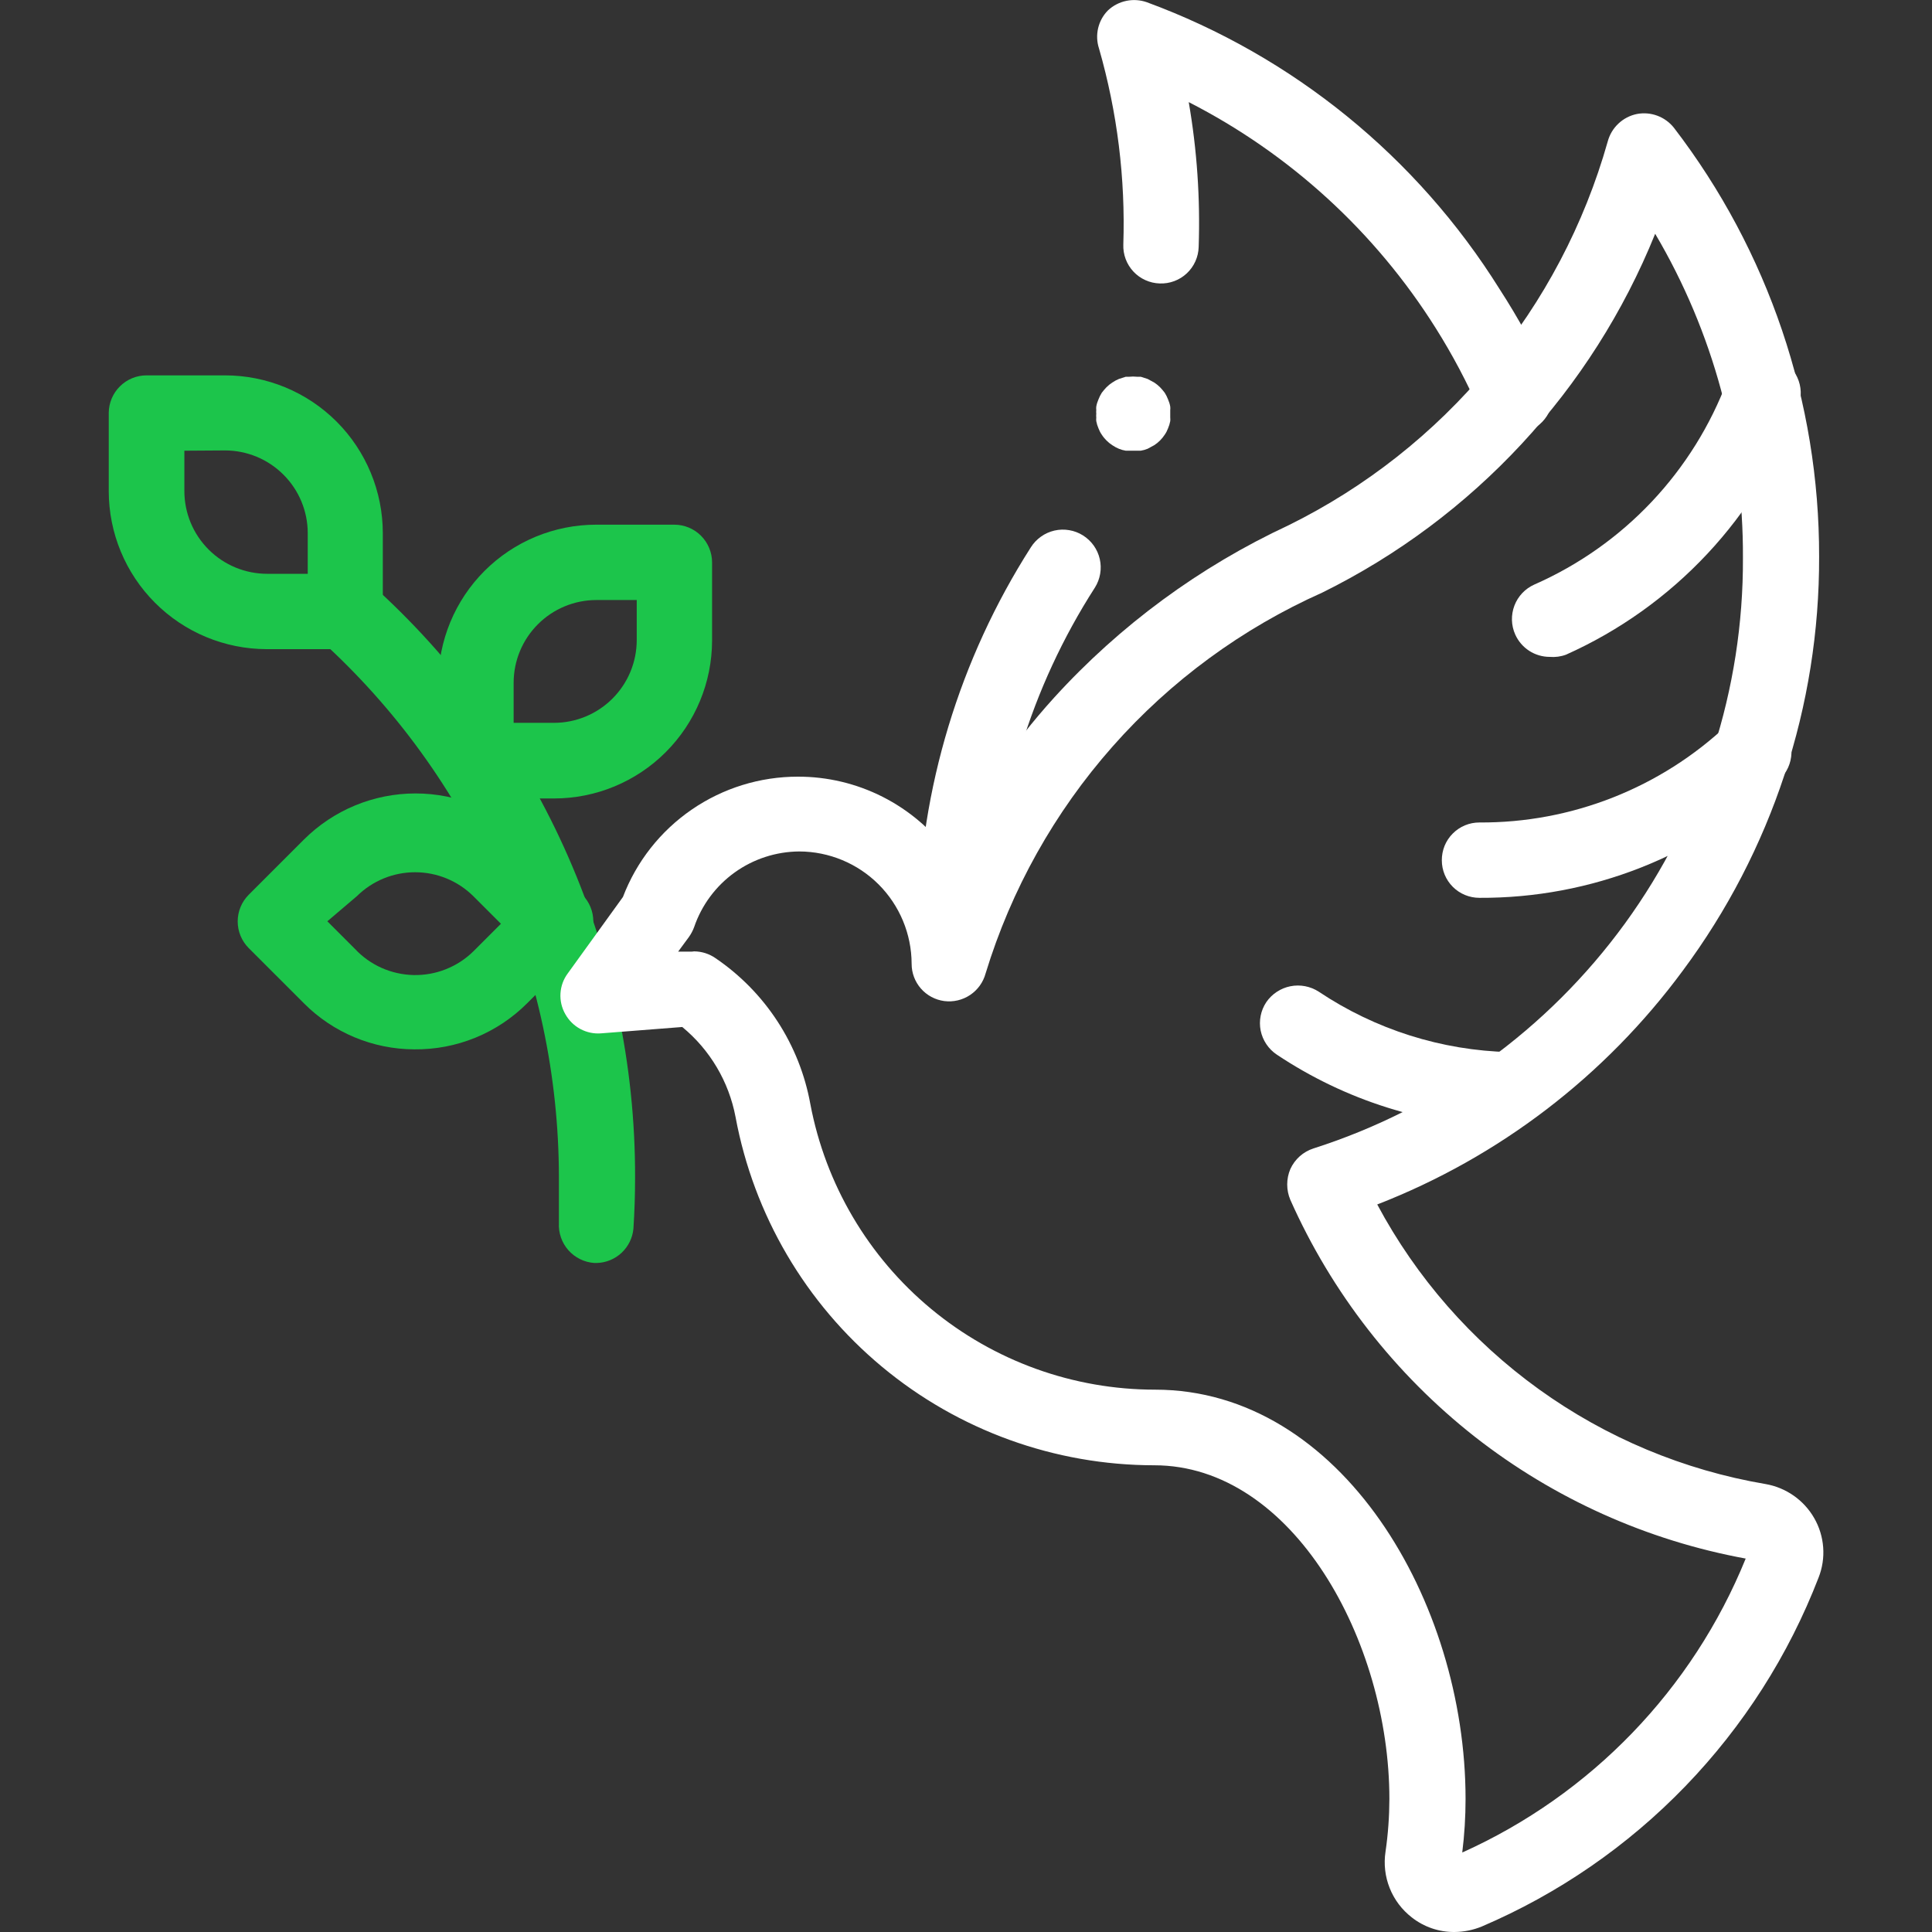 <svg xmlns="http://www.w3.org/2000/svg" width="70" height="70" viewBox="0 0 70 70" fill="none"><rect x="0" y="0" width="70" height="70" fill="#333333" stroke="none"/><g clip-path="url(#clip0_160_8204)"><path d="M21.62 45.76H21.53C21.169 45.734 20.833 45.568 20.593 45.297C20.354 45.026 20.231 44.671 20.25 44.31C20.25 43.76 20.25 43.2 20.25 42.65C20.247 38.981 19.475 35.353 17.986 32C16.496 28.646 14.321 25.642 11.6 23.18C11.332 22.937 11.171 22.597 11.152 22.236C11.133 21.874 11.258 21.52 11.5 21.25C11.743 20.982 12.083 20.82 12.444 20.802C12.806 20.783 13.16 20.908 13.43 21.15C16.398 23.811 18.782 27.06 20.43 30.69C22.144 34.458 23.024 38.551 23.01 42.69C23.01 43.297 22.99 43.907 22.95 44.52C22.918 44.854 22.765 45.164 22.52 45.392C22.275 45.621 21.955 45.752 21.62 45.76Z" fill="#1CC54B"></path><path d="M20.07 28.93H17.24C16.878 28.927 16.532 28.782 16.278 28.525C16.023 28.269 15.88 27.922 15.88 27.56V24.73C15.88 23.979 16.028 23.235 16.315 22.541C16.603 21.847 17.024 21.216 17.555 20.685C18.086 20.154 18.717 19.733 19.411 19.445C20.105 19.158 20.849 19.01 21.6 19.01H24.43C24.793 19.01 25.142 19.154 25.399 19.411C25.655 19.668 25.8 20.017 25.8 20.38V23.21C25.797 24.728 25.192 26.183 24.118 27.255C23.044 28.328 21.588 28.93 20.07 28.93ZM18.61 26.19H20.07C20.866 26.19 21.629 25.874 22.191 25.311C22.754 24.749 23.07 23.986 23.07 23.19V21.74H21.61C20.814 21.74 20.051 22.056 19.489 22.619C18.926 23.181 18.61 23.944 18.61 24.74V26.19Z" fill="#1CC54B"></path><path d="M15.01 38.02C13.508 38.015 12.069 37.414 11.01 36.35L9.01 34.35C8.755 34.093 8.612 33.746 8.612 33.385C8.612 33.023 8.755 32.677 9.01 32.42L11.01 30.42C12.084 29.349 13.538 28.748 15.055 28.748C16.571 28.748 18.026 29.349 19.1 30.42L21.1 32.42C21.355 32.677 21.497 33.023 21.497 33.385C21.497 33.746 21.355 34.093 21.1 34.35L19.1 36.35C18.564 36.887 17.926 37.311 17.224 37.598C16.521 37.885 15.768 38.028 15.01 38.02ZM11.86 33.38L12.86 34.38C13.133 34.672 13.462 34.906 13.827 35.069C14.192 35.231 14.586 35.319 14.986 35.328C15.386 35.336 15.783 35.265 16.154 35.117C16.526 34.97 16.864 34.75 17.15 34.47L18.15 33.47L17.15 32.47C16.588 31.914 15.83 31.603 15.04 31.603C14.25 31.603 13.492 31.914 12.93 32.47L11.86 33.38Z" fill="#1CC54B"></path><path d="M12.5 23.52H9.66C8.142 23.517 6.687 22.913 5.615 21.838C4.542 20.764 3.94 19.308 3.94 17.79V14.96C3.943 14.598 4.088 14.252 4.345 13.998C4.601 13.743 4.948 13.6 5.31 13.6H8.15C8.901 13.6 9.645 13.748 10.339 14.035C11.033 14.323 11.663 14.744 12.195 15.275C12.726 15.806 13.147 16.437 13.434 17.131C13.722 17.825 13.87 18.569 13.87 19.32V22.15C13.87 22.513 13.726 22.862 13.469 23.119C13.212 23.376 12.863 23.52 12.5 23.52ZM6.68 16.33V17.79C6.68 18.586 6.996 19.349 7.559 19.911C8.121 20.474 8.884 20.79 9.68 20.79H11.15V19.32C11.15 18.524 10.834 17.761 10.271 17.199C9.709 16.636 8.946 16.32 8.15 16.32L6.68 16.33Z" fill="#1CC54B"></path><path d="M52.7 70C52.138 70.005 51.591 69.818 51.15 69.47C50.794 69.194 50.518 68.828 50.351 68.409C50.184 67.991 50.132 67.535 50.2 67.09C50.292 66.457 50.338 65.819 50.34 65.18C50.34 59.46 46.84 53.09 41.82 53.09C38.216 53.088 34.726 51.825 31.956 49.52C29.185 47.215 27.308 44.013 26.65 40.47C26.408 39.191 25.725 38.037 24.72 37.21L21.78 37.44C21.519 37.461 21.257 37.406 21.027 37.282C20.796 37.158 20.606 36.969 20.48 36.74C20.351 36.513 20.291 36.253 20.307 35.992C20.323 35.731 20.414 35.48 20.57 35.27L22.57 32.5C23.06 31.216 23.929 30.112 25.061 29.334C26.194 28.555 27.536 28.139 28.91 28.14C29.978 28.138 31.031 28.389 31.983 28.872C32.936 29.356 33.76 30.057 34.39 30.92C35.377 28.866 36.657 26.967 38.19 25.28C40.58 22.653 43.47 20.529 46.69 19.03C49.482 17.651 51.954 15.701 53.945 13.307C55.937 10.913 57.403 8.127 58.25 5.13C58.316 4.881 58.45 4.655 58.637 4.479C58.824 4.302 59.057 4.181 59.31 4.13C59.558 4.083 59.813 4.105 60.05 4.193C60.286 4.281 60.493 4.432 60.65 4.63C64.07 9.087 65.92 14.551 65.91 20.17C65.927 25.572 64.194 30.835 60.97 35.17C58.157 38.986 54.318 41.923 49.9 43.64C51.316 46.29 53.321 48.581 55.76 50.337C58.199 52.093 61.007 53.267 63.97 53.77C64.335 53.833 64.683 53.977 64.987 54.189C65.291 54.402 65.545 54.678 65.73 55C65.918 55.325 66.029 55.688 66.057 56.062C66.085 56.436 66.028 56.811 65.89 57.16C64.803 59.975 63.164 62.543 61.068 64.714C58.973 66.885 56.464 68.614 53.69 69.8C53.376 69.93 53.04 69.997 52.7 70ZM25.15 34.47C25.429 34.472 25.701 34.559 25.93 34.72C26.823 35.328 27.587 36.108 28.176 37.015C28.765 37.922 29.167 38.936 29.36 40C29.91 42.91 31.459 45.537 33.739 47.426C36.02 49.316 38.888 50.35 41.85 50.35C48.58 50.35 53.1 58.02 53.1 65.18C53.1 65.829 53.06 66.476 52.98 67.12C57.646 65.023 61.324 61.209 63.25 56.47C59.672 55.814 56.306 54.301 53.44 52.06C50.544 49.784 48.247 46.835 46.75 43.47C46.676 43.294 46.638 43.106 46.638 42.915C46.638 42.724 46.676 42.536 46.75 42.36C46.83 42.183 46.946 42.025 47.09 41.896C47.235 41.767 47.405 41.669 47.59 41.61C52.123 40.163 56.076 37.307 58.875 33.459C61.673 29.61 63.171 24.968 63.15 20.21C63.169 16.081 62.07 12.025 59.97 8.47C57.681 14.136 53.389 18.763 47.91 21.47C45.008 22.764 42.416 24.665 40.312 27.046C38.207 29.426 36.638 32.231 35.71 35.27C35.623 35.59 35.423 35.868 35.148 36.051C34.872 36.235 34.538 36.313 34.21 36.27C33.883 36.226 33.583 36.065 33.366 35.817C33.149 35.569 33.029 35.25 33.03 34.92C33.027 33.841 32.597 32.808 31.835 32.045C31.072 31.282 30.038 30.853 28.96 30.85C28.119 30.855 27.3 31.121 26.617 31.612C25.935 32.103 25.422 32.794 25.15 33.59C25.103 33.718 25.039 33.839 24.96 33.95L24.57 34.48H25.06L25.15 34.47Z" fill="white"></path><path d="M56.15 23.8C55.886 23.8 55.627 23.724 55.405 23.58C55.183 23.436 55.008 23.231 54.9 22.99C54.751 22.659 54.741 22.282 54.87 21.942C54.999 21.603 55.258 21.329 55.59 21.18C57.193 20.475 58.638 19.457 59.84 18.184C61.042 16.911 61.977 15.41 62.59 13.77C62.716 13.429 62.972 13.152 63.302 13.001C63.632 12.849 64.009 12.834 64.35 12.96C64.691 13.086 64.968 13.342 65.119 13.672C65.271 14.002 65.286 14.379 65.16 14.72C64.426 16.705 63.303 18.524 61.857 20.069C60.411 21.614 58.672 22.856 56.74 23.72C56.551 23.79 56.35 23.817 56.15 23.8Z" fill="white"></path><path d="M53.6 32.53C53.239 32.53 52.893 32.387 52.638 32.132C52.383 31.877 52.24 31.531 52.24 31.17C52.239 30.991 52.273 30.813 52.34 30.646C52.408 30.48 52.508 30.329 52.635 30.202C52.761 30.075 52.911 29.973 53.077 29.904C53.243 29.835 53.42 29.8 53.6 29.8C56.945 29.819 60.168 28.547 62.6 26.25C62.731 26.126 62.885 26.03 63.054 25.966C63.222 25.902 63.402 25.872 63.582 25.877C63.763 25.883 63.94 25.924 64.104 25.998C64.269 26.072 64.416 26.178 64.54 26.31C64.787 26.574 64.919 26.926 64.908 27.287C64.896 27.649 64.743 27.991 64.48 28.24C61.539 31.015 57.643 32.551 53.6 32.53Z" fill="white"></path><path d="M54.63 40.85C51.646 40.784 48.742 39.868 46.26 38.21C46.11 38.11 45.982 37.982 45.882 37.832C45.782 37.683 45.712 37.515 45.676 37.339C45.641 37.162 45.641 36.981 45.676 36.804C45.711 36.628 45.78 36.46 45.88 36.31C46.085 36.012 46.398 35.805 46.753 35.734C47.108 35.663 47.476 35.734 47.78 35.93C49.832 37.302 52.232 38.062 54.7 38.12C54.88 38.124 55.056 38.163 55.221 38.236C55.385 38.309 55.533 38.413 55.657 38.543C55.78 38.673 55.877 38.827 55.941 38.994C56.005 39.162 56.035 39.341 56.03 39.52C56.026 39.7 55.987 39.876 55.914 40.041C55.842 40.205 55.737 40.353 55.607 40.477C55.477 40.6 55.324 40.697 55.156 40.761C54.988 40.825 54.809 40.855 54.63 40.85Z" fill="white"></path><path d="M34.6 34.75C34.421 34.749 34.243 34.712 34.078 34.642C33.913 34.572 33.763 34.469 33.638 34.341C33.512 34.213 33.413 34.061 33.347 33.894C33.28 33.728 33.248 33.549 33.25 33.37C33.343 28.565 34.762 23.879 37.35 19.83C37.446 19.678 37.571 19.546 37.718 19.442C37.865 19.337 38.031 19.263 38.206 19.223C38.382 19.183 38.563 19.178 38.741 19.209C38.918 19.239 39.088 19.304 39.24 19.4C39.392 19.496 39.525 19.621 39.629 19.768C39.733 19.914 39.807 20.08 39.847 20.256C39.887 20.431 39.892 20.613 39.861 20.791C39.831 20.968 39.766 21.138 39.67 21.29C37.347 24.905 36.07 29.093 35.98 33.39C35.979 33.57 35.942 33.748 35.872 33.913C35.802 34.079 35.7 34.23 35.572 34.356C35.444 34.482 35.292 34.582 35.125 34.65C34.959 34.717 34.78 34.751 34.6 34.75Z" fill="white"></path><path d="M54.87 15.71C54.603 15.709 54.343 15.63 54.12 15.485C53.896 15.34 53.719 15.133 53.61 14.89C53.155 13.852 52.624 12.849 52.02 11.89C49.829 8.404 46.736 5.574 43.07 3.7C43.37 5.433 43.49 7.192 43.43 8.95C43.425 9.13 43.384 9.306 43.31 9.47C43.237 9.634 43.131 9.781 43 9.904C42.869 10.027 42.715 10.122 42.547 10.185C42.378 10.248 42.199 10.277 42.02 10.27C41.84 10.265 41.664 10.224 41.5 10.15C41.336 10.077 41.189 9.971 41.066 9.84C40.944 9.709 40.848 9.555 40.785 9.387C40.722 9.218 40.693 9.039 40.7 8.86C40.779 6.462 40.482 4.066 39.82 1.76C39.741 1.521 39.73 1.264 39.788 1.018C39.846 0.773 39.971 0.548 40.15 0.37C40.335 0.199 40.563 0.082 40.81 0.031C41.056 -0.02 41.312 -0.003 41.55 0.08C46.844 2.03 51.34 5.685 54.33 10.47C55.017 11.531 55.625 12.64 56.15 13.79C56.294 14.123 56.3 14.499 56.167 14.837C56.034 15.174 55.773 15.445 55.44 15.59C55.261 15.672 55.066 15.713 54.87 15.71Z" fill="white"></path><path d="M41.06 16.33H40.92H40.79C40.704 16.316 40.62 16.293 40.54 16.26C40.456 16.225 40.376 16.181 40.3 16.13L40.19 16.05L40.09 15.96L40 15.86C39.971 15.825 39.944 15.788 39.92 15.75C39.87 15.679 39.83 15.602 39.8 15.52C39.764 15.436 39.737 15.349 39.72 15.26C39.715 15.217 39.715 15.173 39.72 15.13C39.715 15.084 39.715 15.037 39.72 14.99C39.715 14.947 39.715 14.903 39.72 14.86C39.715 14.817 39.715 14.773 39.72 14.73C39.736 14.64 39.763 14.553 39.8 14.47C39.832 14.386 39.872 14.306 39.92 14.23L40 14.13L40.09 14.03L40.19 13.94L40.3 13.86C40.376 13.809 40.456 13.765 40.54 13.73L40.79 13.65H40.92C41.01 13.64 41.1 13.64 41.19 13.65H41.33L41.58 13.73L41.82 13.86L41.93 13.94L42.03 14.03L42.12 14.13L42.2 14.23C42.248 14.306 42.288 14.386 42.32 14.47C42.357 14.553 42.384 14.64 42.4 14.73C42.405 14.773 42.405 14.817 42.4 14.86C42.4 14.86 42.4 14.95 42.4 14.99C42.4 15.03 42.4 15.08 42.4 15.13C42.405 15.173 42.405 15.217 42.4 15.26C42.383 15.349 42.356 15.436 42.32 15.52C42.29 15.602 42.25 15.679 42.2 15.75L42.12 15.86L42.03 15.96L41.93 16.05L41.82 16.13L41.58 16.26C41.499 16.293 41.416 16.316 41.33 16.33H41.19H41.06Z" fill="white"></path></g><defs><clipPath id="clip0_160_8204"><rect width="70" height="70" fill="white"></rect></clipPath></defs></svg>